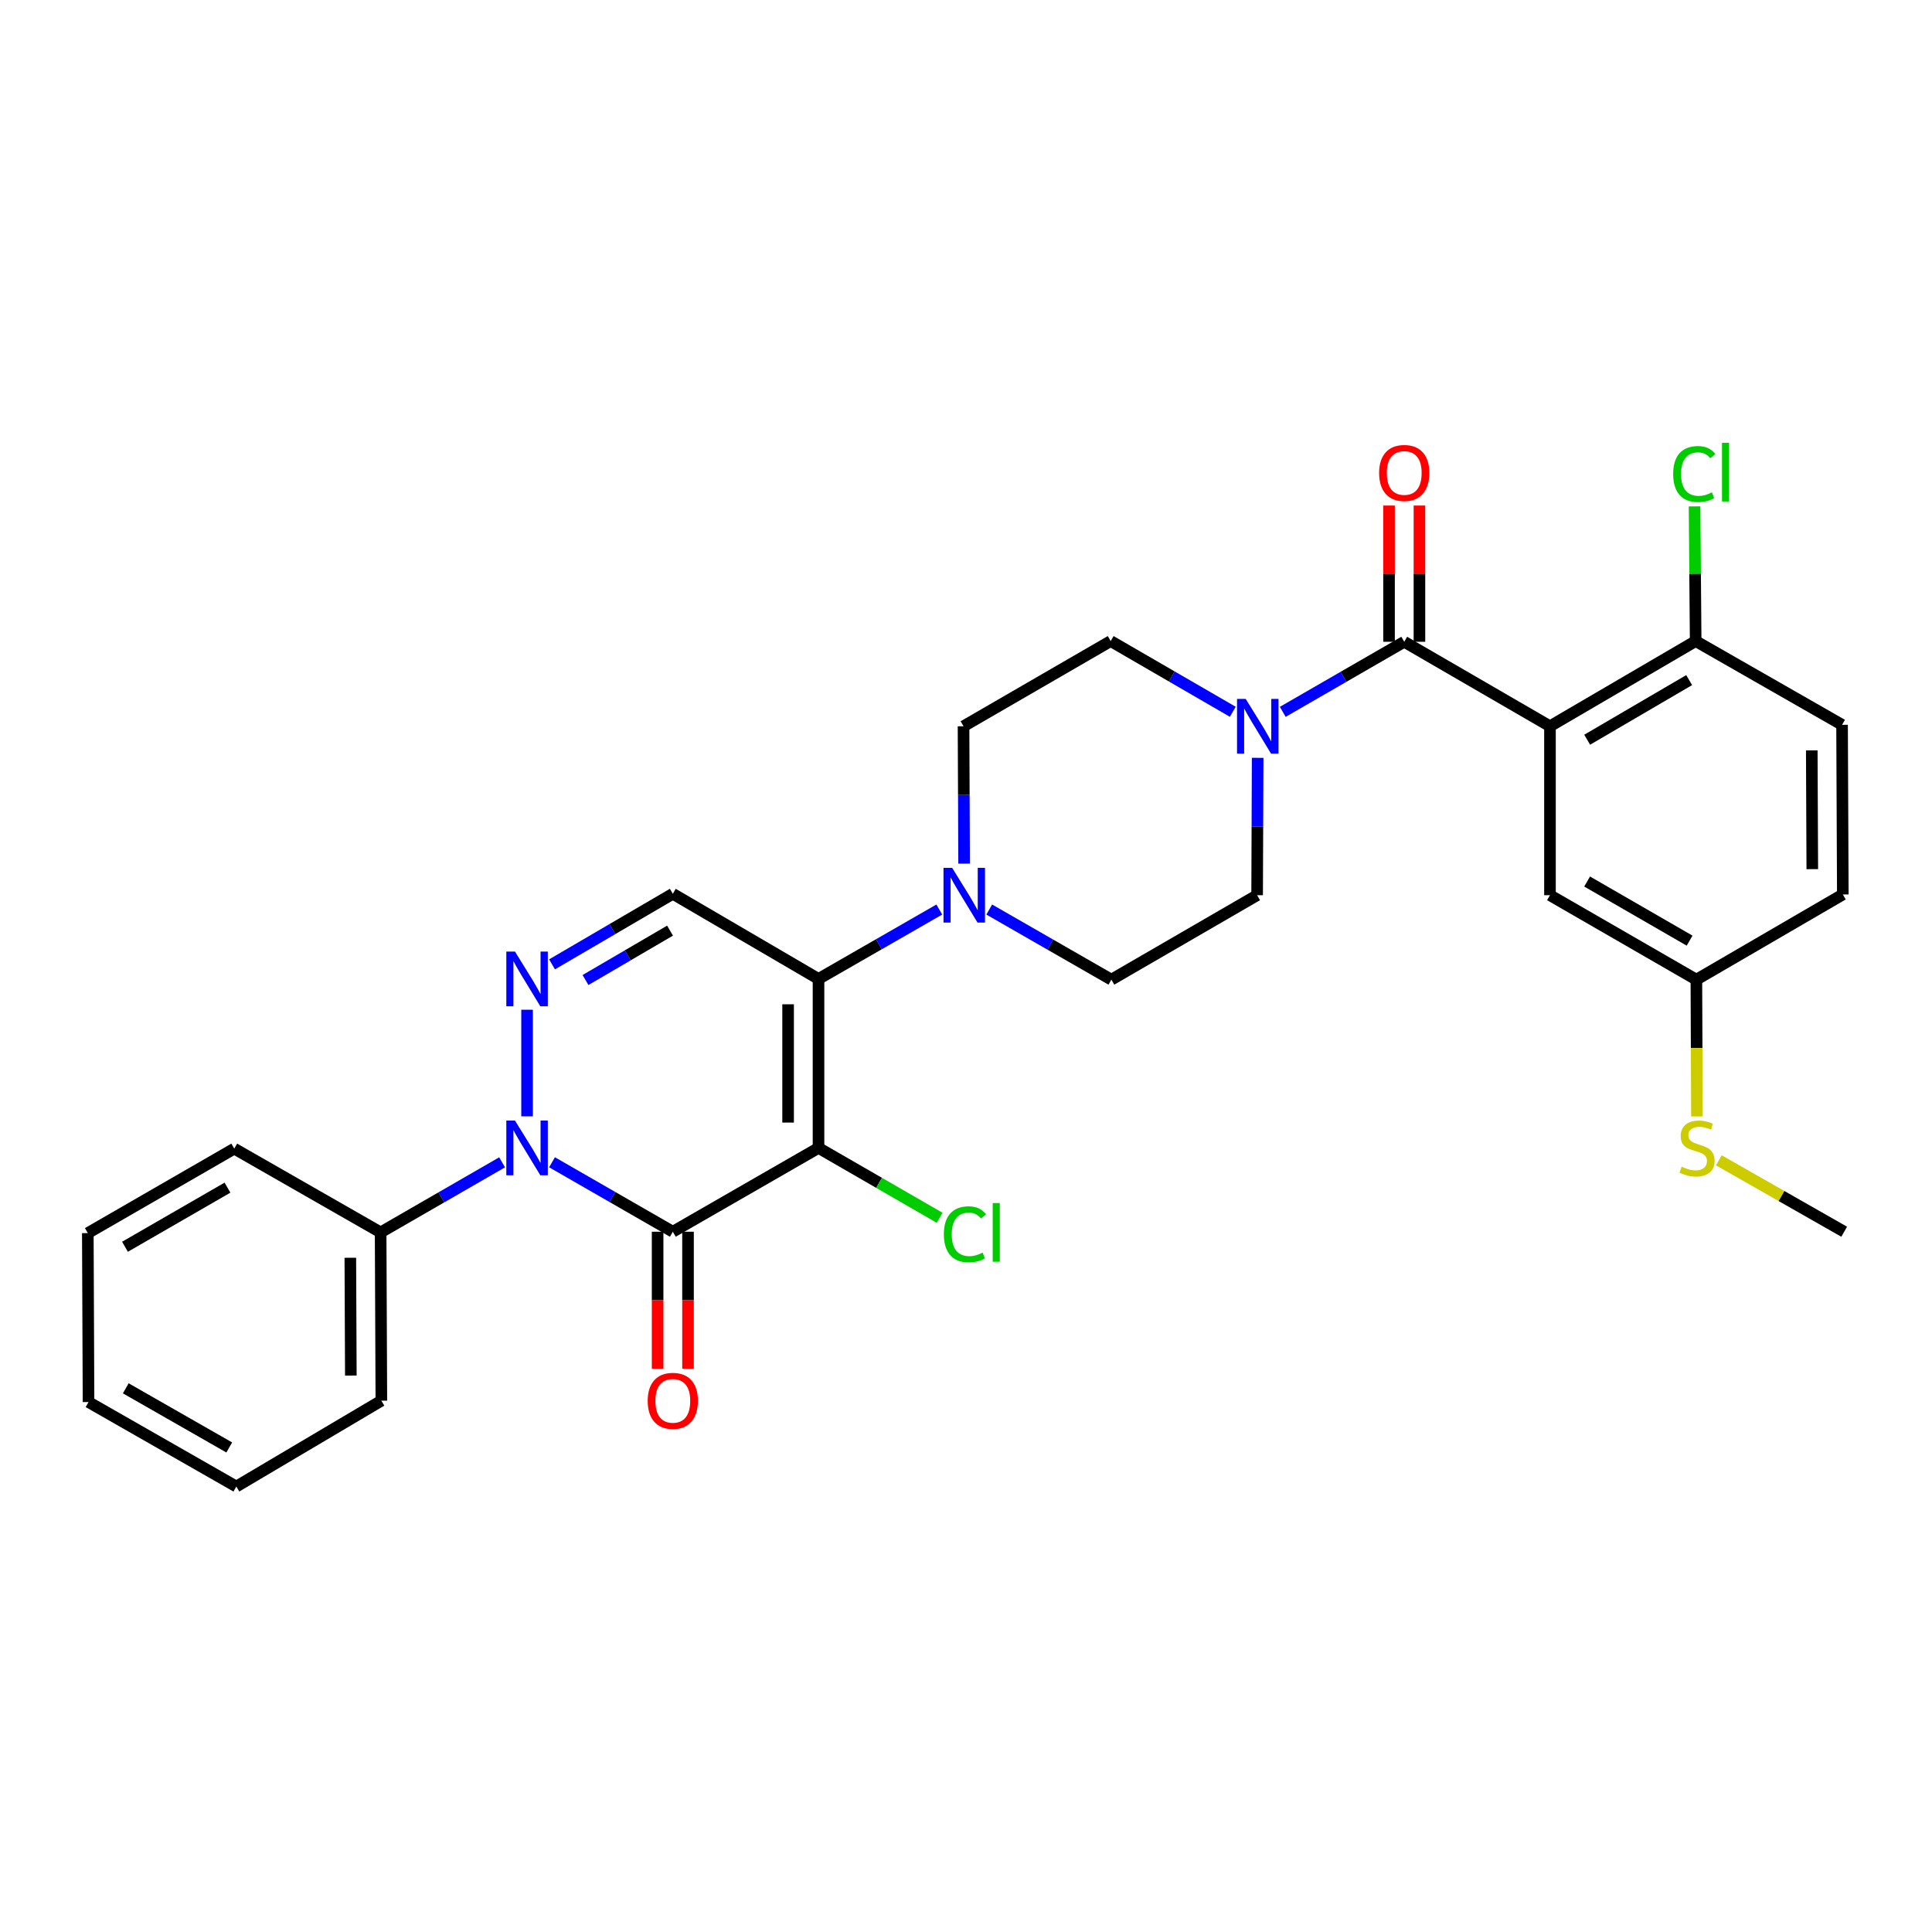 <?xml version='1.0' encoding='iso-8859-1'?>
<svg version='1.1' baseProfile='full'
              xmlns='http://www.w3.org/2000/svg'
                      xmlns:rdkit='http://www.rdkit.org/xml'
                      xmlns:xlink='http://www.w3.org/1999/xlink'
                  xml:space='preserve'
width='1000px' height='1000px' viewBox='0 0 1000 1000'>
<!-- END OF HEADER -->
<rect style='opacity:1.0;fill:#FFFFFF;stroke:none' width='1000' height='1000' x='0' y='0'> </rect>
<path class='bond-0' d='M 423.661,594.161 L 348.249,637.542' style='fill:none;fill-rule:evenodd;stroke:#000000;stroke-width:6px;stroke-linecap:butt;stroke-linejoin:miter;stroke-opacity:1' />
<path class='bond-1' d='M 423.661,594.161 L 423.661,506.699' style='fill:none;fill-rule:evenodd;stroke:#000000;stroke-width:6px;stroke-linecap:butt;stroke-linejoin:miter;stroke-opacity:1' />
<path class='bond-1' d='M 407.921,581.042 L 407.921,519.818' style='fill:none;fill-rule:evenodd;stroke:#000000;stroke-width:6px;stroke-linecap:butt;stroke-linejoin:miter;stroke-opacity:1' />
<path class='bond-14' d='M 423.661,594.161 L 455.006,612.242' style='fill:none;fill-rule:evenodd;stroke:#000000;stroke-width:6px;stroke-linecap:butt;stroke-linejoin:miter;stroke-opacity:1' />
<path class='bond-14' d='M 455.006,612.242 L 486.35,630.322' style='fill:none;fill-rule:evenodd;stroke:#00CC00;stroke-width:6px;stroke-linecap:butt;stroke-linejoin:miter;stroke-opacity:1' />
<path class='bond-2' d='M 348.249,637.542 L 316.987,619.565' style='fill:none;fill-rule:evenodd;stroke:#000000;stroke-width:6px;stroke-linecap:butt;stroke-linejoin:miter;stroke-opacity:1' />
<path class='bond-2' d='M 316.987,619.565 L 285.726,601.588' style='fill:none;fill-rule:evenodd;stroke:#0000FF;stroke-width:6px;stroke-linecap:butt;stroke-linejoin:miter;stroke-opacity:1' />
<path class='bond-10' d='M 340.379,637.542 L 340.379,673.011' style='fill:none;fill-rule:evenodd;stroke:#000000;stroke-width:6px;stroke-linecap:butt;stroke-linejoin:miter;stroke-opacity:1' />
<path class='bond-10' d='M 340.379,673.011 L 340.379,708.481' style='fill:none;fill-rule:evenodd;stroke:#FF0000;stroke-width:6px;stroke-linecap:butt;stroke-linejoin:miter;stroke-opacity:1' />
<path class='bond-10' d='M 356.119,637.542 L 356.119,673.011' style='fill:none;fill-rule:evenodd;stroke:#000000;stroke-width:6px;stroke-linecap:butt;stroke-linejoin:miter;stroke-opacity:1' />
<path class='bond-10' d='M 356.119,673.011 L 356.119,708.481' style='fill:none;fill-rule:evenodd;stroke:#FF0000;stroke-width:6px;stroke-linecap:butt;stroke-linejoin:miter;stroke-opacity:1' />
<path class='bond-6' d='M 423.661,506.699 L 348.249,462.627' style='fill:none;fill-rule:evenodd;stroke:#000000;stroke-width:6px;stroke-linecap:butt;stroke-linejoin:miter;stroke-opacity:1' />
<path class='bond-7' d='M 423.661,506.699 L 454.918,488.737' style='fill:none;fill-rule:evenodd;stroke:#000000;stroke-width:6px;stroke-linecap:butt;stroke-linejoin:miter;stroke-opacity:1' />
<path class='bond-7' d='M 454.918,488.737 L 486.176,470.774' style='fill:none;fill-rule:evenodd;stroke:#0000FF;stroke-width:6px;stroke-linecap:butt;stroke-linejoin:miter;stroke-opacity:1' />
<path class='bond-12' d='M 259.883,601.618 L 228.448,619.751' style='fill:none;fill-rule:evenodd;stroke:#0000FF;stroke-width:6px;stroke-linecap:butt;stroke-linejoin:miter;stroke-opacity:1' />
<path class='bond-12' d='M 228.448,619.751 L 197.013,637.883' style='fill:none;fill-rule:evenodd;stroke:#000000;stroke-width:6px;stroke-linecap:butt;stroke-linejoin:miter;stroke-opacity:1' />
<path class='bond-30' d='M 272.81,577.814 L 272.81,522.637' style='fill:none;fill-rule:evenodd;stroke:#0000FF;stroke-width:6px;stroke-linecap:butt;stroke-linejoin:miter;stroke-opacity:1' />
<path class='bond-3' d='M 285.735,499.148 L 316.992,480.888' style='fill:none;fill-rule:evenodd;stroke:#0000FF;stroke-width:6px;stroke-linecap:butt;stroke-linejoin:miter;stroke-opacity:1' />
<path class='bond-3' d='M 316.992,480.888 L 348.249,462.627' style='fill:none;fill-rule:evenodd;stroke:#000000;stroke-width:6px;stroke-linecap:butt;stroke-linejoin:miter;stroke-opacity:1' />
<path class='bond-3' d='M 303.052,507.261 L 324.932,494.478' style='fill:none;fill-rule:evenodd;stroke:#0000FF;stroke-width:6px;stroke-linecap:butt;stroke-linejoin:miter;stroke-opacity:1' />
<path class='bond-3' d='M 324.932,494.478 L 346.811,481.696' style='fill:none;fill-rule:evenodd;stroke:#000000;stroke-width:6px;stroke-linecap:butt;stroke-linejoin:miter;stroke-opacity:1' />
<path class='bond-4' d='M 802.261,375.908 L 726.831,332.186' style='fill:none;fill-rule:evenodd;stroke:#000000;stroke-width:6px;stroke-linecap:butt;stroke-linejoin:miter;stroke-opacity:1' />
<path class='bond-9' d='M 802.261,375.908 L 877.673,331.819' style='fill:none;fill-rule:evenodd;stroke:#000000;stroke-width:6px;stroke-linecap:butt;stroke-linejoin:miter;stroke-opacity:1' />
<path class='bond-9' d='M 821.517,382.883 L 874.305,352.02' style='fill:none;fill-rule:evenodd;stroke:#000000;stroke-width:6px;stroke-linecap:butt;stroke-linejoin:miter;stroke-opacity:1' />
<path class='bond-11' d='M 802.261,375.908 L 802.261,463.353' style='fill:none;fill-rule:evenodd;stroke:#000000;stroke-width:6px;stroke-linecap:butt;stroke-linejoin:miter;stroke-opacity:1' />
<path class='bond-5' d='M 726.831,332.186 L 695.392,350.319' style='fill:none;fill-rule:evenodd;stroke:#000000;stroke-width:6px;stroke-linecap:butt;stroke-linejoin:miter;stroke-opacity:1' />
<path class='bond-5' d='M 695.392,350.319 L 663.953,368.452' style='fill:none;fill-rule:evenodd;stroke:#0000FF;stroke-width:6px;stroke-linecap:butt;stroke-linejoin:miter;stroke-opacity:1' />
<path class='bond-13' d='M 734.701,332.186 L 734.701,296.928' style='fill:none;fill-rule:evenodd;stroke:#000000;stroke-width:6px;stroke-linecap:butt;stroke-linejoin:miter;stroke-opacity:1' />
<path class='bond-13' d='M 734.701,296.928 L 734.701,261.67' style='fill:none;fill-rule:evenodd;stroke:#FF0000;stroke-width:6px;stroke-linecap:butt;stroke-linejoin:miter;stroke-opacity:1' />
<path class='bond-13' d='M 718.961,332.186 L 718.961,296.928' style='fill:none;fill-rule:evenodd;stroke:#000000;stroke-width:6px;stroke-linecap:butt;stroke-linejoin:miter;stroke-opacity:1' />
<path class='bond-13' d='M 718.961,296.928 L 718.961,261.67' style='fill:none;fill-rule:evenodd;stroke:#FF0000;stroke-width:6px;stroke-linecap:butt;stroke-linejoin:miter;stroke-opacity:1' />
<path class='bond-15' d='M 499.022,447.006 L 498.873,411.457' style='fill:none;fill-rule:evenodd;stroke:#0000FF;stroke-width:6px;stroke-linecap:butt;stroke-linejoin:miter;stroke-opacity:1' />
<path class='bond-15' d='M 498.873,411.457 L 498.723,375.908' style='fill:none;fill-rule:evenodd;stroke:#000000;stroke-width:6px;stroke-linecap:butt;stroke-linejoin:miter;stroke-opacity:1' />
<path class='bond-16' d='M 512.026,470.777 L 543.636,488.922' style='fill:none;fill-rule:evenodd;stroke:#0000FF;stroke-width:6px;stroke-linecap:butt;stroke-linejoin:miter;stroke-opacity:1' />
<path class='bond-16' d='M 543.636,488.922 L 575.246,507.066' style='fill:none;fill-rule:evenodd;stroke:#000000;stroke-width:6px;stroke-linecap:butt;stroke-linejoin:miter;stroke-opacity:1' />
<path class='bond-8' d='M 638.086,368.415 L 606.487,350.117' style='fill:none;fill-rule:evenodd;stroke:#0000FF;stroke-width:6px;stroke-linecap:butt;stroke-linejoin:miter;stroke-opacity:1' />
<path class='bond-8' d='M 606.487,350.117 L 574.888,331.819' style='fill:none;fill-rule:evenodd;stroke:#000000;stroke-width:6px;stroke-linecap:butt;stroke-linejoin:miter;stroke-opacity:1' />
<path class='bond-31' d='M 650.962,392.254 L 650.823,427.803' style='fill:none;fill-rule:evenodd;stroke:#0000FF;stroke-width:6px;stroke-linecap:butt;stroke-linejoin:miter;stroke-opacity:1' />
<path class='bond-31' d='M 650.823,427.803 L 650.684,463.353' style='fill:none;fill-rule:evenodd;stroke:#000000;stroke-width:6px;stroke-linecap:butt;stroke-linejoin:miter;stroke-opacity:1' />
<path class='bond-19' d='M 877.673,331.819 L 953.452,375.165' style='fill:none;fill-rule:evenodd;stroke:#000000;stroke-width:6px;stroke-linecap:butt;stroke-linejoin:miter;stroke-opacity:1' />
<path class='bond-21' d='M 877.673,331.819 L 877.384,296.959' style='fill:none;fill-rule:evenodd;stroke:#000000;stroke-width:6px;stroke-linecap:butt;stroke-linejoin:miter;stroke-opacity:1' />
<path class='bond-21' d='M 877.384,296.959 L 877.094,262.1' style='fill:none;fill-rule:evenodd;stroke:#00CC00;stroke-width:6px;stroke-linecap:butt;stroke-linejoin:miter;stroke-opacity:1' />
<path class='bond-20' d='M 802.261,463.353 L 878.04,507.066' style='fill:none;fill-rule:evenodd;stroke:#000000;stroke-width:6px;stroke-linecap:butt;stroke-linejoin:miter;stroke-opacity:1' />
<path class='bond-20' d='M 821.493,456.275 L 874.538,486.875' style='fill:none;fill-rule:evenodd;stroke:#000000;stroke-width:6px;stroke-linecap:butt;stroke-linejoin:miter;stroke-opacity:1' />
<path class='bond-24' d='M 197.013,637.883 L 197.389,724.987' style='fill:none;fill-rule:evenodd;stroke:#000000;stroke-width:6px;stroke-linecap:butt;stroke-linejoin:miter;stroke-opacity:1' />
<path class='bond-24' d='M 181.33,651.017 L 181.593,711.989' style='fill:none;fill-rule:evenodd;stroke:#000000;stroke-width:6px;stroke-linecap:butt;stroke-linejoin:miter;stroke-opacity:1' />
<path class='bond-25' d='M 197.013,637.883 L 121.251,594.528' style='fill:none;fill-rule:evenodd;stroke:#000000;stroke-width:6px;stroke-linecap:butt;stroke-linejoin:miter;stroke-opacity:1' />
<path class='bond-18' d='M 498.723,375.908 L 574.888,331.819' style='fill:none;fill-rule:evenodd;stroke:#000000;stroke-width:6px;stroke-linecap:butt;stroke-linejoin:miter;stroke-opacity:1' />
<path class='bond-17' d='M 575.246,507.066 L 650.684,463.353' style='fill:none;fill-rule:evenodd;stroke:#000000;stroke-width:6px;stroke-linecap:butt;stroke-linejoin:miter;stroke-opacity:1' />
<path class='bond-23' d='M 953.452,375.165 L 953.837,462.977' style='fill:none;fill-rule:evenodd;stroke:#000000;stroke-width:6px;stroke-linecap:butt;stroke-linejoin:miter;stroke-opacity:1' />
<path class='bond-23' d='M 937.77,388.406 L 938.04,449.874' style='fill:none;fill-rule:evenodd;stroke:#000000;stroke-width:6px;stroke-linecap:butt;stroke-linejoin:miter;stroke-opacity:1' />
<path class='bond-22' d='M 878.04,507.066 L 878.186,542.465' style='fill:none;fill-rule:evenodd;stroke:#000000;stroke-width:6px;stroke-linecap:butt;stroke-linejoin:miter;stroke-opacity:1' />
<path class='bond-22' d='M 878.186,542.465 L 878.332,577.864' style='fill:none;fill-rule:evenodd;stroke:#CCCC00;stroke-width:6px;stroke-linecap:butt;stroke-linejoin:miter;stroke-opacity:1' />
<path class='bond-33' d='M 878.04,507.066 L 953.837,462.977' style='fill:none;fill-rule:evenodd;stroke:#000000;stroke-width:6px;stroke-linecap:butt;stroke-linejoin:miter;stroke-opacity:1' />
<path class='bond-26' d='M 889.67,600.582 L 922.108,619.062' style='fill:none;fill-rule:evenodd;stroke:#CCCC00;stroke-width:6px;stroke-linecap:butt;stroke-linejoin:miter;stroke-opacity:1' />
<path class='bond-26' d='M 922.108,619.062 L 954.545,637.542' style='fill:none;fill-rule:evenodd;stroke:#000000;stroke-width:6px;stroke-linecap:butt;stroke-linejoin:miter;stroke-opacity:1' />
<path class='bond-28' d='M 197.389,724.987 L 122.327,769.426' style='fill:none;fill-rule:evenodd;stroke:#000000;stroke-width:6px;stroke-linecap:butt;stroke-linejoin:miter;stroke-opacity:1' />
<path class='bond-27' d='M 121.251,594.528 L 45.455,638.25' style='fill:none;fill-rule:evenodd;stroke:#000000;stroke-width:6px;stroke-linecap:butt;stroke-linejoin:miter;stroke-opacity:1' />
<path class='bond-27' d='M 117.747,614.721 L 64.689,645.326' style='fill:none;fill-rule:evenodd;stroke:#000000;stroke-width:6px;stroke-linecap:butt;stroke-linejoin:miter;stroke-opacity:1' />
<path class='bond-32' d='M 45.455,638.25 L 45.822,725.704' style='fill:none;fill-rule:evenodd;stroke:#000000;stroke-width:6px;stroke-linecap:butt;stroke-linejoin:miter;stroke-opacity:1' />
<path class='bond-29' d='M 122.327,769.426 L 45.822,725.704' style='fill:none;fill-rule:evenodd;stroke:#000000;stroke-width:6px;stroke-linecap:butt;stroke-linejoin:miter;stroke-opacity:1' />
<path class='bond-29' d='M 118.661,749.202 L 65.108,718.596' style='fill:none;fill-rule:evenodd;stroke:#000000;stroke-width:6px;stroke-linecap:butt;stroke-linejoin:miter;stroke-opacity:1' />
<path  class='atom-3' d='M 266.55 580.001
L 275.83 595.001
Q 276.75 596.481, 278.23 599.161
Q 279.71 601.841, 279.79 602.001
L 279.79 580.001
L 283.55 580.001
L 283.55 608.321
L 279.67 608.321
L 269.71 591.921
Q 268.55 590.001, 267.31 587.801
Q 266.11 585.601, 265.75 584.921
L 265.75 608.321
L 262.07 608.321
L 262.07 580.001
L 266.55 580.001
' fill='#0000FF'/>
<path  class='atom-4' d='M 266.55 492.539
L 275.83 507.539
Q 276.75 509.019, 278.23 511.699
Q 279.71 514.379, 279.79 514.539
L 279.79 492.539
L 283.55 492.539
L 283.55 520.859
L 279.67 520.859
L 269.71 504.459
Q 268.55 502.539, 267.31 500.339
Q 266.11 498.139, 265.75 497.459
L 265.75 520.859
L 262.07 520.859
L 262.07 492.539
L 266.55 492.539
' fill='#0000FF'/>
<path  class='atom-8' d='M 492.831 449.193
L 502.111 464.193
Q 503.031 465.673, 504.511 468.353
Q 505.991 471.033, 506.071 471.193
L 506.071 449.193
L 509.831 449.193
L 509.831 477.513
L 505.951 477.513
L 495.991 461.113
Q 494.831 459.193, 493.591 456.993
Q 492.391 454.793, 492.031 454.113
L 492.031 477.513
L 488.351 477.513
L 488.351 449.193
L 492.831 449.193
' fill='#0000FF'/>
<path  class='atom-9' d='M 644.765 361.748
L 654.045 376.748
Q 654.965 378.228, 656.445 380.908
Q 657.925 383.588, 658.005 383.748
L 658.005 361.748
L 661.765 361.748
L 661.765 390.068
L 657.885 390.068
L 647.925 373.668
Q 646.765 371.748, 645.525 369.548
Q 644.325 367.348, 643.965 366.668
L 643.965 390.068
L 640.285 390.068
L 640.285 361.748
L 644.765 361.748
' fill='#0000FF'/>
<path  class='atom-11' d='M 335.249 725.067
Q 335.249 718.267, 338.609 714.467
Q 341.969 710.667, 348.249 710.667
Q 354.529 710.667, 357.889 714.467
Q 361.249 718.267, 361.249 725.067
Q 361.249 731.947, 357.849 735.867
Q 354.449 739.747, 348.249 739.747
Q 342.009 739.747, 338.609 735.867
Q 335.249 731.987, 335.249 725.067
M 348.249 736.547
Q 352.569 736.547, 354.889 733.667
Q 357.249 730.747, 357.249 725.067
Q 357.249 719.507, 354.889 716.707
Q 352.569 713.867, 348.249 713.867
Q 343.929 713.867, 341.569 716.667
Q 339.249 719.467, 339.249 725.067
Q 339.249 730.787, 341.569 733.667
Q 343.929 736.547, 348.249 736.547
' fill='#FF0000'/>
<path  class='atom-14' d='M 713.831 244.804
Q 713.831 238.004, 717.191 234.204
Q 720.551 230.404, 726.831 230.404
Q 733.111 230.404, 736.471 234.204
Q 739.831 238.004, 739.831 244.804
Q 739.831 251.684, 736.431 255.604
Q 733.031 259.484, 726.831 259.484
Q 720.591 259.484, 717.191 255.604
Q 713.831 251.724, 713.831 244.804
M 726.831 256.284
Q 731.151 256.284, 733.471 253.404
Q 735.831 250.484, 735.831 244.804
Q 735.831 239.244, 733.471 236.444
Q 731.151 233.604, 726.831 233.604
Q 722.511 233.604, 720.151 236.404
Q 717.831 239.204, 717.831 244.804
Q 717.831 250.524, 720.151 253.404
Q 722.511 256.284, 726.831 256.284
' fill='#FF0000'/>
<path  class='atom-15' d='M 488.538 638.863
Q 488.538 631.823, 491.818 628.143
Q 495.138 624.423, 501.418 624.423
Q 507.258 624.423, 510.378 628.543
L 507.738 630.703
Q 505.458 627.703, 501.418 627.703
Q 497.138 627.703, 494.858 630.583
Q 492.618 633.423, 492.618 638.863
Q 492.618 644.463, 494.938 647.343
Q 497.298 650.223, 501.858 650.223
Q 504.978 650.223, 508.618 648.343
L 509.738 651.343
Q 508.258 652.303, 506.018 652.863
Q 503.778 653.423, 501.298 653.423
Q 495.138 653.423, 491.818 649.663
Q 488.538 645.903, 488.538 638.863
' fill='#00CC00'/>
<path  class='atom-15' d='M 513.818 622.703
L 517.498 622.703
L 517.498 653.063
L 513.818 653.063
L 513.818 622.703
' fill='#00CC00'/>
<path  class='atom-22' d='M 866.027 245.354
Q 866.027 238.314, 869.307 234.634
Q 872.627 230.914, 878.907 230.914
Q 884.747 230.914, 887.867 235.034
L 885.227 237.194
Q 882.947 234.194, 878.907 234.194
Q 874.627 234.194, 872.347 237.074
Q 870.107 239.914, 870.107 245.354
Q 870.107 250.954, 872.427 253.834
Q 874.787 256.714, 879.347 256.714
Q 882.467 256.714, 886.107 254.834
L 887.227 257.834
Q 885.747 258.794, 883.507 259.354
Q 881.267 259.914, 878.787 259.914
Q 872.627 259.914, 869.307 256.154
Q 866.027 252.394, 866.027 245.354
' fill='#00CC00'/>
<path  class='atom-22' d='M 891.307 229.194
L 894.987 229.194
L 894.987 259.554
L 891.307 259.554
L 891.307 229.194
' fill='#00CC00'/>
<path  class='atom-23' d='M 870.399 603.881
Q 870.719 604.001, 872.039 604.561
Q 873.359 605.121, 874.799 605.481
Q 876.279 605.801, 877.719 605.801
Q 880.399 605.801, 881.959 604.521
Q 883.519 603.201, 883.519 600.921
Q 883.519 599.361, 882.719 598.401
Q 881.959 597.441, 880.759 596.921
Q 879.559 596.401, 877.559 595.801
Q 875.039 595.041, 873.519 594.321
Q 872.039 593.601, 870.959 592.081
Q 869.919 590.561, 869.919 588.001
Q 869.919 584.441, 872.319 582.241
Q 874.759 580.041, 879.559 580.041
Q 882.839 580.041, 886.559 581.601
L 885.639 584.681
Q 882.239 583.281, 879.679 583.281
Q 876.919 583.281, 875.399 584.441
Q 873.879 585.561, 873.919 587.521
Q 873.919 589.041, 874.679 589.961
Q 875.479 590.881, 876.599 591.401
Q 877.759 591.921, 879.679 592.521
Q 882.239 593.321, 883.759 594.121
Q 885.279 594.921, 886.359 596.561
Q 887.479 598.161, 887.479 600.921
Q 887.479 604.841, 884.839 606.961
Q 882.239 609.041, 877.879 609.041
Q 875.359 609.041, 873.439 608.481
Q 871.559 607.961, 869.319 607.041
L 870.399 603.881
' fill='#CCCC00'/>
</svg>
